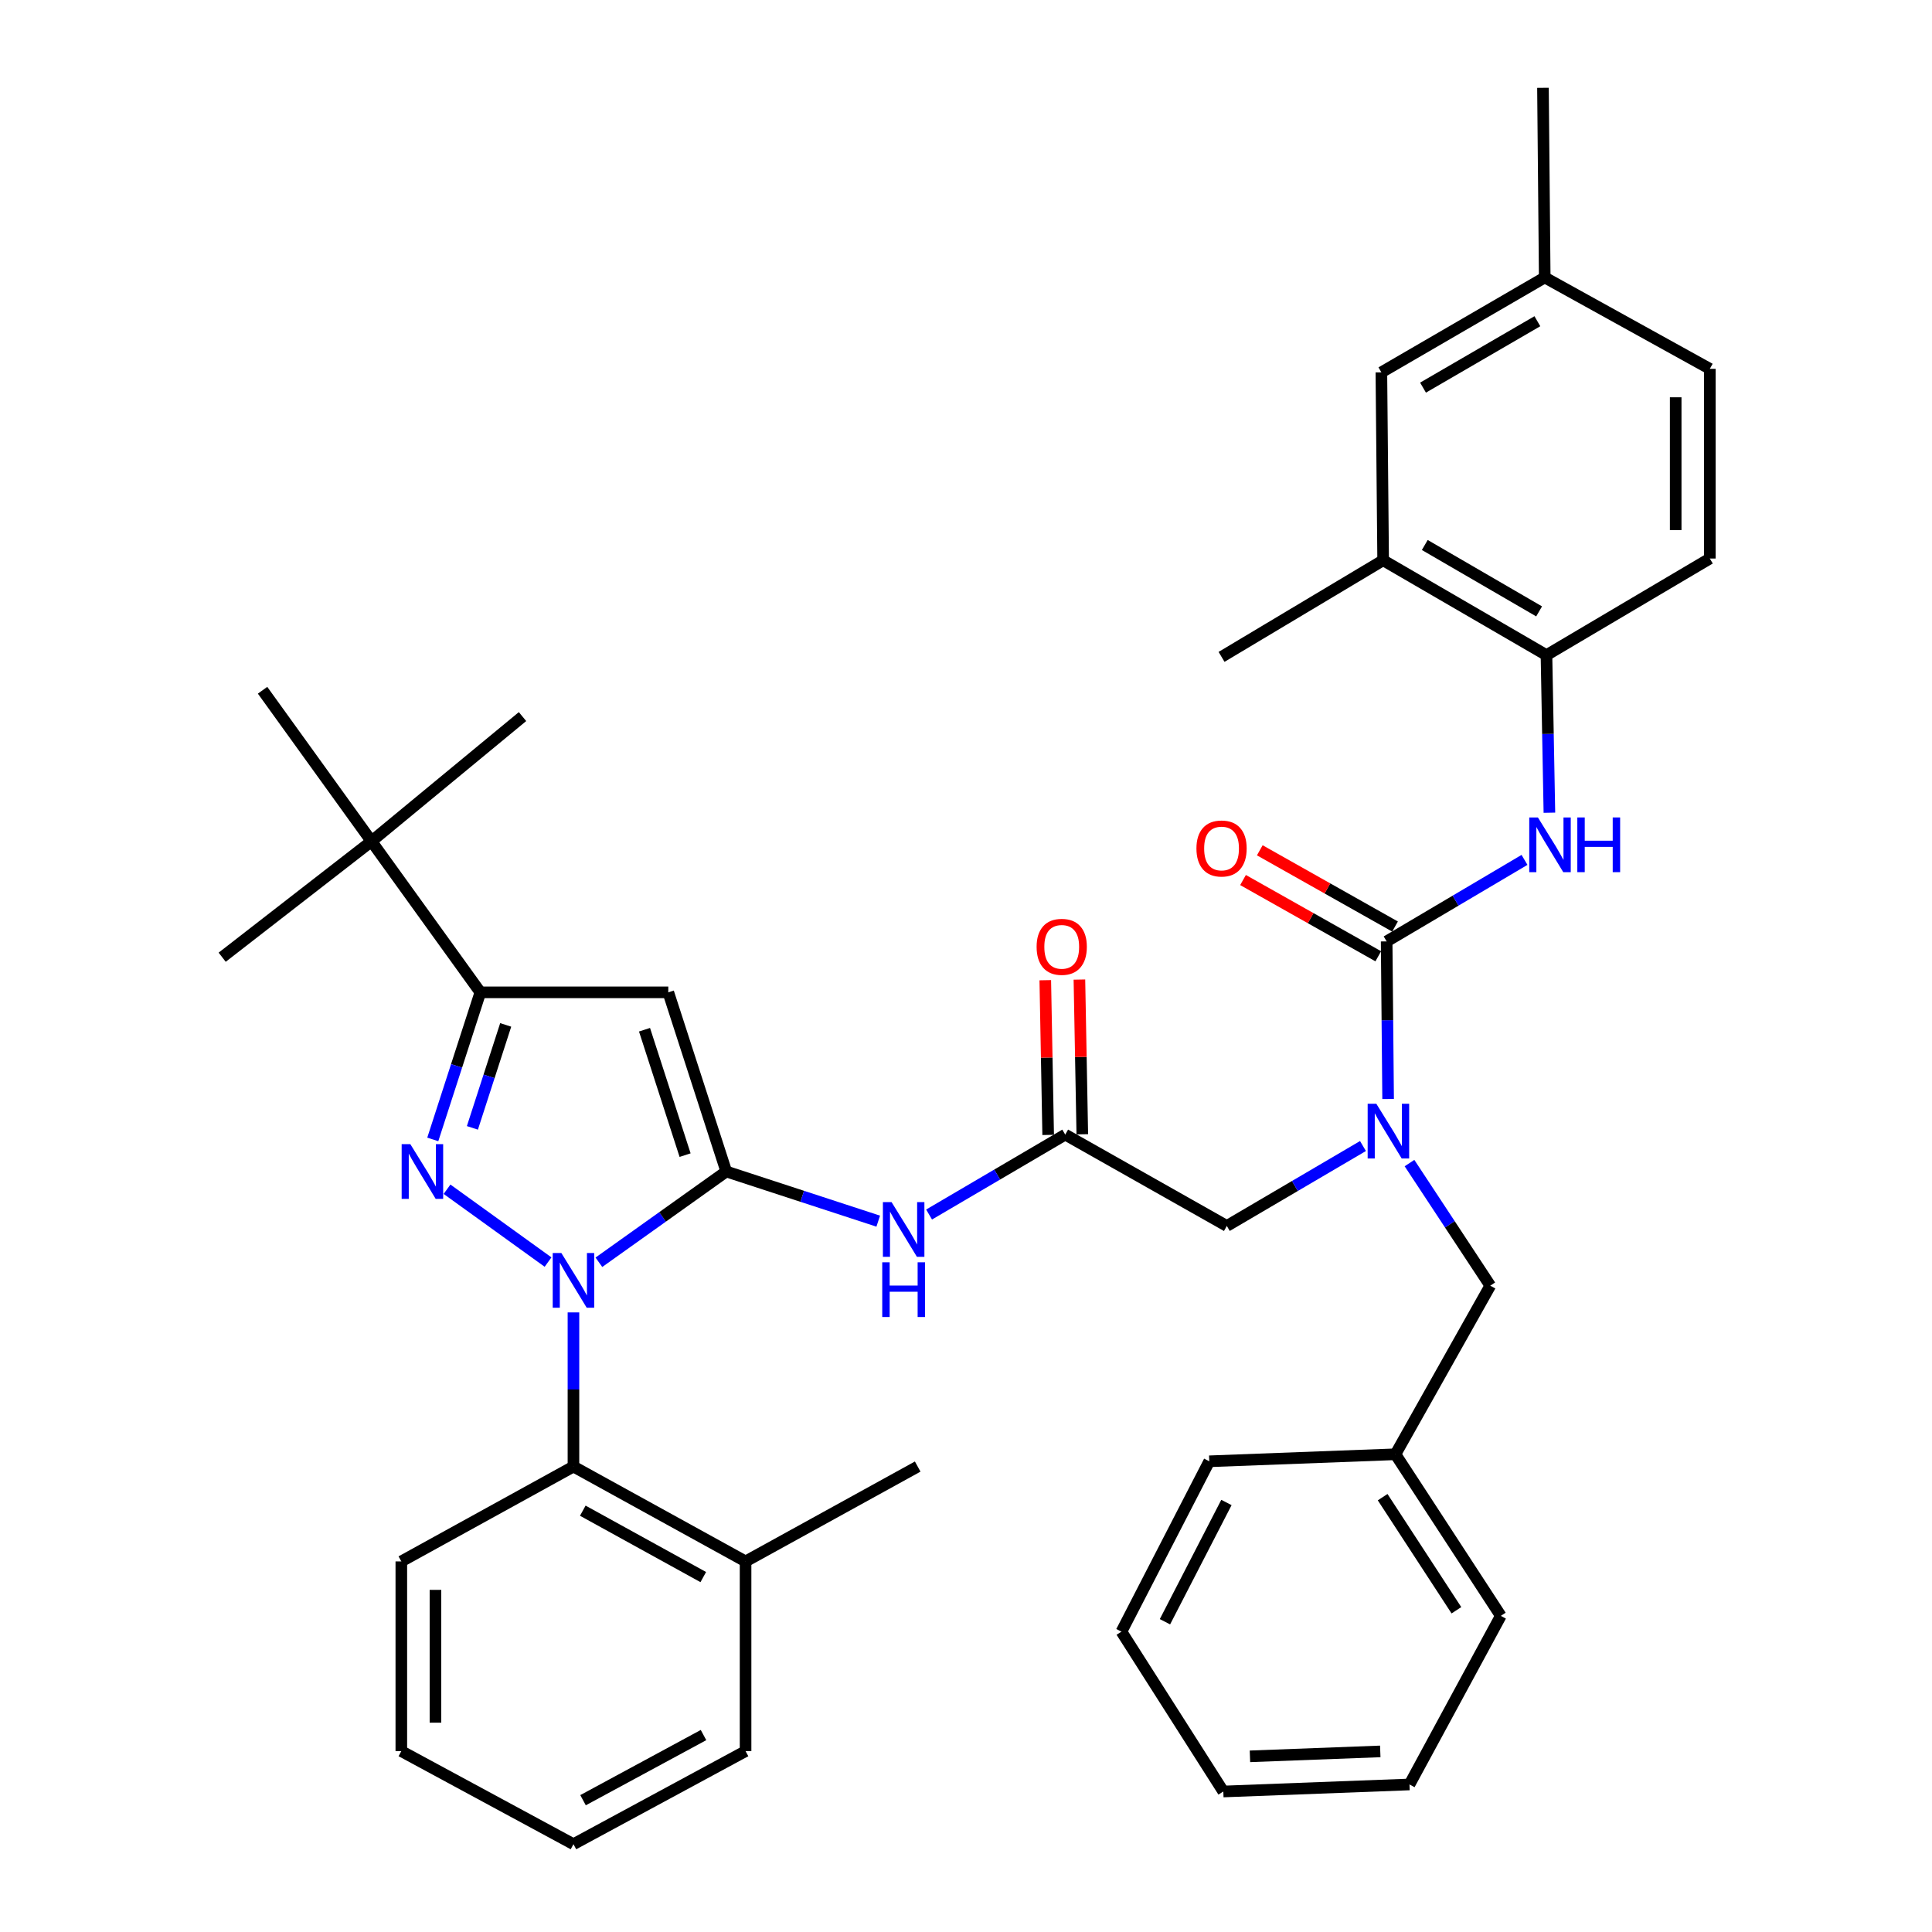 <?xml version='1.0' encoding='iso-8859-1'?>
<svg version='1.1' baseProfile='full'
              xmlns='http://www.w3.org/2000/svg'
                      xmlns:rdkit='http://www.rdkit.org/xml'
                      xmlns:xlink='http://www.w3.org/1999/xlink'
                  xml:space='preserve'
width='1000px' height='1000px' viewBox='0 0 1000 1000'>
<!-- END OF HEADER -->
<rect style='opacity:1.0;fill:#FFFFFF;stroke:none' width='1000' height='1000' x='0' y='0'> </rect>
<path class='bond-0' d='M 715.911,289.998 L 800.452,339.095' style='fill:none;fill-rule:evenodd;stroke:#000000;stroke-width:6px;stroke-linecap:butt;stroke-linejoin:miter;stroke-opacity:1' />
<path class='bond-0' d='M 737.465,282.084 L 796.644,316.452' style='fill:none;fill-rule:evenodd;stroke:#000000;stroke-width:6px;stroke-linecap:butt;stroke-linejoin:miter;stroke-opacity:1' />
<path class='bond-1' d='M 715.911,289.998 L 714.998,192.726' style='fill:none;fill-rule:evenodd;stroke:#000000;stroke-width:6px;stroke-linecap:butt;stroke-linejoin:miter;stroke-opacity:1' />
<path class='bond-2' d='M 715.911,289.998 L 632.274,339.998' style='fill:none;fill-rule:evenodd;stroke:#000000;stroke-width:6px;stroke-linecap:butt;stroke-linejoin:miter;stroke-opacity:1' />
<path class='bond-3' d='M 551.364,587.27 L 516.128,607.954' style='fill:none;fill-rule:evenodd;stroke:#000000;stroke-width:6px;stroke-linecap:butt;stroke-linejoin:miter;stroke-opacity:1' />
<path class='bond-3' d='M 516.128,607.954 L 480.891,628.639' style='fill:none;fill-rule:evenodd;stroke:#0000FF;stroke-width:6px;stroke-linecap:butt;stroke-linejoin:miter;stroke-opacity:1' />
<path class='bond-4' d='M 551.364,587.27 L 635.002,634.551' style='fill:none;fill-rule:evenodd;stroke:#000000;stroke-width:6px;stroke-linecap:butt;stroke-linejoin:miter;stroke-opacity:1' />
<path class='bond-5' d='M 560.197,587.105 L 559.449,547.065' style='fill:none;fill-rule:evenodd;stroke:#000000;stroke-width:6px;stroke-linecap:butt;stroke-linejoin:miter;stroke-opacity:1' />
<path class='bond-5' d='M 559.449,547.065 L 558.702,507.025' style='fill:none;fill-rule:evenodd;stroke:#FF0000;stroke-width:6px;stroke-linecap:butt;stroke-linejoin:miter;stroke-opacity:1' />
<path class='bond-5' d='M 542.532,587.434 L 541.785,547.395' style='fill:none;fill-rule:evenodd;stroke:#000000;stroke-width:6px;stroke-linecap:butt;stroke-linejoin:miter;stroke-opacity:1' />
<path class='bond-5' d='M 541.785,547.395 L 541.037,507.355' style='fill:none;fill-rule:evenodd;stroke:#FF0000;stroke-width:6px;stroke-linecap:butt;stroke-linejoin:miter;stroke-opacity:1' />
<path class='bond-6' d='M 635.002,634.551 L 670.239,613.866' style='fill:none;fill-rule:evenodd;stroke:#000000;stroke-width:6px;stroke-linecap:butt;stroke-linejoin:miter;stroke-opacity:1' />
<path class='bond-6' d='M 670.239,613.866 L 705.475,593.182' style='fill:none;fill-rule:evenodd;stroke:#0000FF;stroke-width:6px;stroke-linecap:butt;stroke-linejoin:miter;stroke-opacity:1' />
<path class='bond-7' d='M 718.486,568.839 L 718.106,528.054' style='fill:none;fill-rule:evenodd;stroke:#0000FF;stroke-width:6px;stroke-linecap:butt;stroke-linejoin:miter;stroke-opacity:1' />
<path class='bond-7' d='M 718.106,528.054 L 717.727,487.269' style='fill:none;fill-rule:evenodd;stroke:#000000;stroke-width:6px;stroke-linecap:butt;stroke-linejoin:miter;stroke-opacity:1' />
<path class='bond-8' d='M 729.551,602.009 L 750.46,633.734' style='fill:none;fill-rule:evenodd;stroke:#0000FF;stroke-width:6px;stroke-linecap:butt;stroke-linejoin:miter;stroke-opacity:1' />
<path class='bond-8' d='M 750.46,633.734 L 771.369,665.46' style='fill:none;fill-rule:evenodd;stroke:#000000;stroke-width:6px;stroke-linecap:butt;stroke-linejoin:miter;stroke-opacity:1' />
<path class='bond-9' d='M 717.727,487.269 L 753.405,466.171' style='fill:none;fill-rule:evenodd;stroke:#000000;stroke-width:6px;stroke-linecap:butt;stroke-linejoin:miter;stroke-opacity:1' />
<path class='bond-9' d='M 753.405,466.171 L 789.082,445.073' style='fill:none;fill-rule:evenodd;stroke:#0000FF;stroke-width:6px;stroke-linecap:butt;stroke-linejoin:miter;stroke-opacity:1' />
<path class='bond-10' d='M 722.065,479.574 L 687.065,459.842' style='fill:none;fill-rule:evenodd;stroke:#000000;stroke-width:6px;stroke-linecap:butt;stroke-linejoin:miter;stroke-opacity:1' />
<path class='bond-10' d='M 687.065,459.842 L 652.064,440.111' style='fill:none;fill-rule:evenodd;stroke:#FF0000;stroke-width:6px;stroke-linecap:butt;stroke-linejoin:miter;stroke-opacity:1' />
<path class='bond-10' d='M 713.389,494.965 L 678.388,475.233' style='fill:none;fill-rule:evenodd;stroke:#000000;stroke-width:6px;stroke-linecap:butt;stroke-linejoin:miter;stroke-opacity:1' />
<path class='bond-10' d='M 678.388,475.233 L 643.388,455.502' style='fill:none;fill-rule:evenodd;stroke:#FF0000;stroke-width:6px;stroke-linecap:butt;stroke-linejoin:miter;stroke-opacity:1' />
<path class='bond-11' d='M 801.969,420.654 L 801.21,379.875' style='fill:none;fill-rule:evenodd;stroke:#0000FF;stroke-width:6px;stroke-linecap:butt;stroke-linejoin:miter;stroke-opacity:1' />
<path class='bond-11' d='M 801.21,379.875 L 800.452,339.095' style='fill:none;fill-rule:evenodd;stroke:#000000;stroke-width:6px;stroke-linecap:butt;stroke-linejoin:miter;stroke-opacity:1' />
<path class='bond-12' d='M 800.452,339.095 L 885.003,289.095' style='fill:none;fill-rule:evenodd;stroke:#000000;stroke-width:6px;stroke-linecap:butt;stroke-linejoin:miter;stroke-opacity:1' />
<path class='bond-13' d='M 714.998,192.726 L 799.549,143.619' style='fill:none;fill-rule:evenodd;stroke:#000000;stroke-width:6px;stroke-linecap:butt;stroke-linejoin:miter;stroke-opacity:1' />
<path class='bond-13' d='M 736.554,200.638 L 795.74,166.263' style='fill:none;fill-rule:evenodd;stroke:#000000;stroke-width:6px;stroke-linecap:butt;stroke-linejoin:miter;stroke-opacity:1' />
<path class='bond-14' d='M 296.819,679.3 L 296.819,719.195' style='fill:none;fill-rule:evenodd;stroke:#0000FF;stroke-width:6px;stroke-linecap:butt;stroke-linejoin:miter;stroke-opacity:1' />
<path class='bond-14' d='M 296.819,719.195 L 296.819,759.09' style='fill:none;fill-rule:evenodd;stroke:#000000;stroke-width:6px;stroke-linecap:butt;stroke-linejoin:miter;stroke-opacity:1' />
<path class='bond-15' d='M 309.988,653.346 L 342.95,629.853' style='fill:none;fill-rule:evenodd;stroke:#0000FF;stroke-width:6px;stroke-linecap:butt;stroke-linejoin:miter;stroke-opacity:1' />
<path class='bond-15' d='M 342.95,629.853 L 375.913,606.361' style='fill:none;fill-rule:evenodd;stroke:#000000;stroke-width:6px;stroke-linecap:butt;stroke-linejoin:miter;stroke-opacity:1' />
<path class='bond-16' d='M 283.67,653.25 L 231.383,615.55' style='fill:none;fill-rule:evenodd;stroke:#0000FF;stroke-width:6px;stroke-linecap:butt;stroke-linejoin:miter;stroke-opacity:1' />
<path class='bond-17' d='M 375.913,606.361 L 345.907,513.634' style='fill:none;fill-rule:evenodd;stroke:#000000;stroke-width:6px;stroke-linecap:butt;stroke-linejoin:miter;stroke-opacity:1' />
<path class='bond-17' d='M 354.602,597.891 L 333.598,532.982' style='fill:none;fill-rule:evenodd;stroke:#000000;stroke-width:6px;stroke-linecap:butt;stroke-linejoin:miter;stroke-opacity:1' />
<path class='bond-18' d='M 375.913,606.361 L 415.242,619.214' style='fill:none;fill-rule:evenodd;stroke:#000000;stroke-width:6px;stroke-linecap:butt;stroke-linejoin:miter;stroke-opacity:1' />
<path class='bond-18' d='M 415.242,619.214 L 454.572,632.067' style='fill:none;fill-rule:evenodd;stroke:#0000FF;stroke-width:6px;stroke-linecap:butt;stroke-linejoin:miter;stroke-opacity:1' />
<path class='bond-19' d='M 345.907,513.634 L 248.635,513.634' style='fill:none;fill-rule:evenodd;stroke:#000000;stroke-width:6px;stroke-linecap:butt;stroke-linejoin:miter;stroke-opacity:1' />
<path class='bond-20' d='M 248.635,513.634 L 236.321,551.699' style='fill:none;fill-rule:evenodd;stroke:#000000;stroke-width:6px;stroke-linecap:butt;stroke-linejoin:miter;stroke-opacity:1' />
<path class='bond-20' d='M 236.321,551.699 L 224.008,589.764' style='fill:none;fill-rule:evenodd;stroke:#0000FF;stroke-width:6px;stroke-linecap:butt;stroke-linejoin:miter;stroke-opacity:1' />
<path class='bond-20' d='M 261.751,530.491 L 253.132,557.137' style='fill:none;fill-rule:evenodd;stroke:#000000;stroke-width:6px;stroke-linecap:butt;stroke-linejoin:miter;stroke-opacity:1' />
<path class='bond-20' d='M 253.132,557.137 L 244.512,583.783' style='fill:none;fill-rule:evenodd;stroke:#0000FF;stroke-width:6px;stroke-linecap:butt;stroke-linejoin:miter;stroke-opacity:1' />
<path class='bond-21' d='M 248.635,513.634 L 192.275,435.453' style='fill:none;fill-rule:evenodd;stroke:#000000;stroke-width:6px;stroke-linecap:butt;stroke-linejoin:miter;stroke-opacity:1' />
<path class='bond-22' d='M 722.272,752.729 L 771.369,665.46' style='fill:none;fill-rule:evenodd;stroke:#000000;stroke-width:6px;stroke-linecap:butt;stroke-linejoin:miter;stroke-opacity:1' />
<path class='bond-23' d='M 722.272,752.729 L 776.816,836.367' style='fill:none;fill-rule:evenodd;stroke:#000000;stroke-width:6px;stroke-linecap:butt;stroke-linejoin:miter;stroke-opacity:1' />
<path class='bond-23' d='M 715.654,774.926 L 753.836,833.472' style='fill:none;fill-rule:evenodd;stroke:#000000;stroke-width:6px;stroke-linecap:butt;stroke-linejoin:miter;stroke-opacity:1' />
<path class='bond-24' d='M 722.272,752.729 L 625.913,756.361' style='fill:none;fill-rule:evenodd;stroke:#000000;stroke-width:6px;stroke-linecap:butt;stroke-linejoin:miter;stroke-opacity:1' />
<path class='bond-25' d='M 776.816,836.367 L 729.545,923.636' style='fill:none;fill-rule:evenodd;stroke:#000000;stroke-width:6px;stroke-linecap:butt;stroke-linejoin:miter;stroke-opacity:1' />
<path class='bond-26' d='M 625.913,756.361 L 580.458,844.543' style='fill:none;fill-rule:evenodd;stroke:#000000;stroke-width:6px;stroke-linecap:butt;stroke-linejoin:miter;stroke-opacity:1' />
<path class='bond-26' d='M 634.799,777.683 L 602.98,839.411' style='fill:none;fill-rule:evenodd;stroke:#000000;stroke-width:6px;stroke-linecap:butt;stroke-linejoin:miter;stroke-opacity:1' />
<path class='bond-27' d='M 729.545,923.636 L 633.186,927.278' style='fill:none;fill-rule:evenodd;stroke:#000000;stroke-width:6px;stroke-linecap:butt;stroke-linejoin:miter;stroke-opacity:1' />
<path class='bond-27' d='M 714.424,906.527 L 646.973,909.077' style='fill:none;fill-rule:evenodd;stroke:#000000;stroke-width:6px;stroke-linecap:butt;stroke-linejoin:miter;stroke-opacity:1' />
<path class='bond-28' d='M 296.819,759.09 L 385.905,808.187' style='fill:none;fill-rule:evenodd;stroke:#000000;stroke-width:6px;stroke-linecap:butt;stroke-linejoin:miter;stroke-opacity:1' />
<path class='bond-28' d='M 301.654,781.928 L 364.014,816.296' style='fill:none;fill-rule:evenodd;stroke:#000000;stroke-width:6px;stroke-linecap:butt;stroke-linejoin:miter;stroke-opacity:1' />
<path class='bond-29' d='M 296.819,759.09 L 207.724,808.187' style='fill:none;fill-rule:evenodd;stroke:#000000;stroke-width:6px;stroke-linecap:butt;stroke-linejoin:miter;stroke-opacity:1' />
<path class='bond-30' d='M 192.275,435.453 L 270.455,370.907' style='fill:none;fill-rule:evenodd;stroke:#000000;stroke-width:6px;stroke-linecap:butt;stroke-linejoin:miter;stroke-opacity:1' />
<path class='bond-31' d='M 192.275,435.453 L 114.997,495.455' style='fill:none;fill-rule:evenodd;stroke:#000000;stroke-width:6px;stroke-linecap:butt;stroke-linejoin:miter;stroke-opacity:1' />
<path class='bond-32' d='M 192.275,435.453 L 135.904,357.273' style='fill:none;fill-rule:evenodd;stroke:#000000;stroke-width:6px;stroke-linecap:butt;stroke-linejoin:miter;stroke-opacity:1' />
<path class='bond-33' d='M 385.905,808.187 L 475,759.09' style='fill:none;fill-rule:evenodd;stroke:#000000;stroke-width:6px;stroke-linecap:butt;stroke-linejoin:miter;stroke-opacity:1' />
<path class='bond-34' d='M 385.905,808.187 L 385.905,906.381' style='fill:none;fill-rule:evenodd;stroke:#000000;stroke-width:6px;stroke-linecap:butt;stroke-linejoin:miter;stroke-opacity:1' />
<path class='bond-35' d='M 207.724,808.187 L 207.724,906.381' style='fill:none;fill-rule:evenodd;stroke:#000000;stroke-width:6px;stroke-linecap:butt;stroke-linejoin:miter;stroke-opacity:1' />
<path class='bond-35' d='M 225.392,822.916 L 225.392,891.652' style='fill:none;fill-rule:evenodd;stroke:#000000;stroke-width:6px;stroke-linecap:butt;stroke-linejoin:miter;stroke-opacity:1' />
<path class='bond-36' d='M 385.905,906.381 L 296.819,954.545' style='fill:none;fill-rule:evenodd;stroke:#000000;stroke-width:6px;stroke-linecap:butt;stroke-linejoin:miter;stroke-opacity:1' />
<path class='bond-36' d='M 364.139,898.064 L 301.779,931.779' style='fill:none;fill-rule:evenodd;stroke:#000000;stroke-width:6px;stroke-linecap:butt;stroke-linejoin:miter;stroke-opacity:1' />
<path class='bond-37' d='M 207.724,906.381 L 296.819,954.545' style='fill:none;fill-rule:evenodd;stroke:#000000;stroke-width:6px;stroke-linecap:butt;stroke-linejoin:miter;stroke-opacity:1' />
<path class='bond-38' d='M 580.458,844.543 L 633.186,927.278' style='fill:none;fill-rule:evenodd;stroke:#000000;stroke-width:6px;stroke-linecap:butt;stroke-linejoin:miter;stroke-opacity:1' />
<path class='bond-39' d='M 885.003,289.095 L 885.003,190.91' style='fill:none;fill-rule:evenodd;stroke:#000000;stroke-width:6px;stroke-linecap:butt;stroke-linejoin:miter;stroke-opacity:1' />
<path class='bond-39' d='M 867.335,274.367 L 867.335,205.638' style='fill:none;fill-rule:evenodd;stroke:#000000;stroke-width:6px;stroke-linecap:butt;stroke-linejoin:miter;stroke-opacity:1' />
<path class='bond-40' d='M 799.549,143.619 L 885.003,190.91' style='fill:none;fill-rule:evenodd;stroke:#000000;stroke-width:6px;stroke-linecap:butt;stroke-linejoin:miter;stroke-opacity:1' />
<path class='bond-41' d='M 799.549,143.619 L 798.636,45.455' style='fill:none;fill-rule:evenodd;stroke:#000000;stroke-width:6px;stroke-linecap:butt;stroke-linejoin:miter;stroke-opacity:1' />
<path  class='atom-3' d='M 536.549 490.078
Q 536.549 483.278, 539.909 479.478
Q 543.269 475.678, 549.549 475.678
Q 555.829 475.678, 559.189 479.478
Q 562.549 483.278, 562.549 490.078
Q 562.549 496.958, 559.149 500.878
Q 555.749 504.758, 549.549 504.758
Q 543.309 504.758, 539.909 500.878
Q 536.549 496.998, 536.549 490.078
M 549.549 501.558
Q 553.869 501.558, 556.189 498.678
Q 558.549 495.758, 558.549 490.078
Q 558.549 484.518, 556.189 481.718
Q 553.869 478.878, 549.549 478.878
Q 545.229 478.878, 542.869 481.678
Q 540.549 484.478, 540.549 490.078
Q 540.549 495.798, 542.869 498.678
Q 545.229 501.558, 549.549 501.558
' fill='#FF0000'/>
<path  class='atom-4' d='M 712.38 571.294
L 721.66 586.294
Q 722.58 587.774, 724.06 590.454
Q 725.54 593.134, 725.62 593.294
L 725.62 571.294
L 729.38 571.294
L 729.38 599.614
L 725.5 599.614
L 715.54 583.214
Q 714.38 581.294, 713.14 579.094
Q 711.94 576.894, 711.58 576.214
L 711.58 599.614
L 707.9 599.614
L 707.9 571.294
L 712.38 571.294
' fill='#0000FF'/>
<path  class='atom-6' d='M 796.018 423.109
L 805.298 438.109
Q 806.218 439.589, 807.698 442.269
Q 809.178 444.949, 809.258 445.109
L 809.258 423.109
L 813.018 423.109
L 813.018 451.429
L 809.138 451.429
L 799.178 435.029
Q 798.018 433.109, 796.778 430.909
Q 795.578 428.709, 795.218 428.029
L 795.218 451.429
L 791.538 451.429
L 791.538 423.109
L 796.018 423.109
' fill='#0000FF'/>
<path  class='atom-6' d='M 816.418 423.109
L 820.258 423.109
L 820.258 435.149
L 834.738 435.149
L 834.738 423.109
L 838.578 423.109
L 838.578 451.429
L 834.738 451.429
L 834.738 438.349
L 820.258 438.349
L 820.258 451.429
L 816.418 451.429
L 816.418 423.109
' fill='#0000FF'/>
<path  class='atom-7' d='M 619.274 439.175
Q 619.274 432.375, 622.634 428.575
Q 625.994 424.775, 632.274 424.775
Q 638.554 424.775, 641.914 428.575
Q 645.274 432.375, 645.274 439.175
Q 645.274 446.055, 641.874 449.975
Q 638.474 453.855, 632.274 453.855
Q 626.034 453.855, 622.634 449.975
Q 619.274 446.095, 619.274 439.175
M 632.274 450.655
Q 636.594 450.655, 638.914 447.775
Q 641.274 444.855, 641.274 439.175
Q 641.274 433.615, 638.914 430.815
Q 636.594 427.975, 632.274 427.975
Q 627.954 427.975, 625.594 430.775
Q 623.274 433.575, 623.274 439.175
Q 623.274 444.895, 625.594 447.775
Q 627.954 450.655, 632.274 450.655
' fill='#FF0000'/>
<path  class='atom-10' d='M 290.559 648.571
L 299.839 663.571
Q 300.759 665.051, 302.239 667.731
Q 303.719 670.411, 303.799 670.571
L 303.799 648.571
L 307.559 648.571
L 307.559 676.891
L 303.679 676.891
L 293.719 660.491
Q 292.559 658.571, 291.319 656.371
Q 290.119 654.171, 289.759 653.491
L 289.759 676.891
L 286.079 676.891
L 286.079 648.571
L 290.559 648.571
' fill='#0000FF'/>
<path  class='atom-14' d='M 212.379 592.201
L 221.659 607.201
Q 222.579 608.681, 224.059 611.361
Q 225.539 614.041, 225.619 614.201
L 225.619 592.201
L 229.379 592.201
L 229.379 620.521
L 225.499 620.521
L 215.539 604.121
Q 214.379 602.201, 213.139 600.001
Q 211.939 597.801, 211.579 597.121
L 211.579 620.521
L 207.899 620.521
L 207.899 592.201
L 212.379 592.201
' fill='#0000FF'/>
<path  class='atom-16' d='M 461.467 622.207
L 470.747 637.207
Q 471.667 638.687, 473.147 641.367
Q 474.627 644.047, 474.707 644.207
L 474.707 622.207
L 478.467 622.207
L 478.467 650.527
L 474.587 650.527
L 464.627 634.127
Q 463.467 632.207, 462.227 630.007
Q 461.027 627.807, 460.667 627.127
L 460.667 650.527
L 456.987 650.527
L 456.987 622.207
L 461.467 622.207
' fill='#0000FF'/>
<path  class='atom-16' d='M 456.647 653.359
L 460.487 653.359
L 460.487 665.399
L 474.967 665.399
L 474.967 653.359
L 478.807 653.359
L 478.807 681.679
L 474.967 681.679
L 474.967 668.599
L 460.487 668.599
L 460.487 681.679
L 456.647 681.679
L 456.647 653.359
' fill='#0000FF'/>
</svg>
